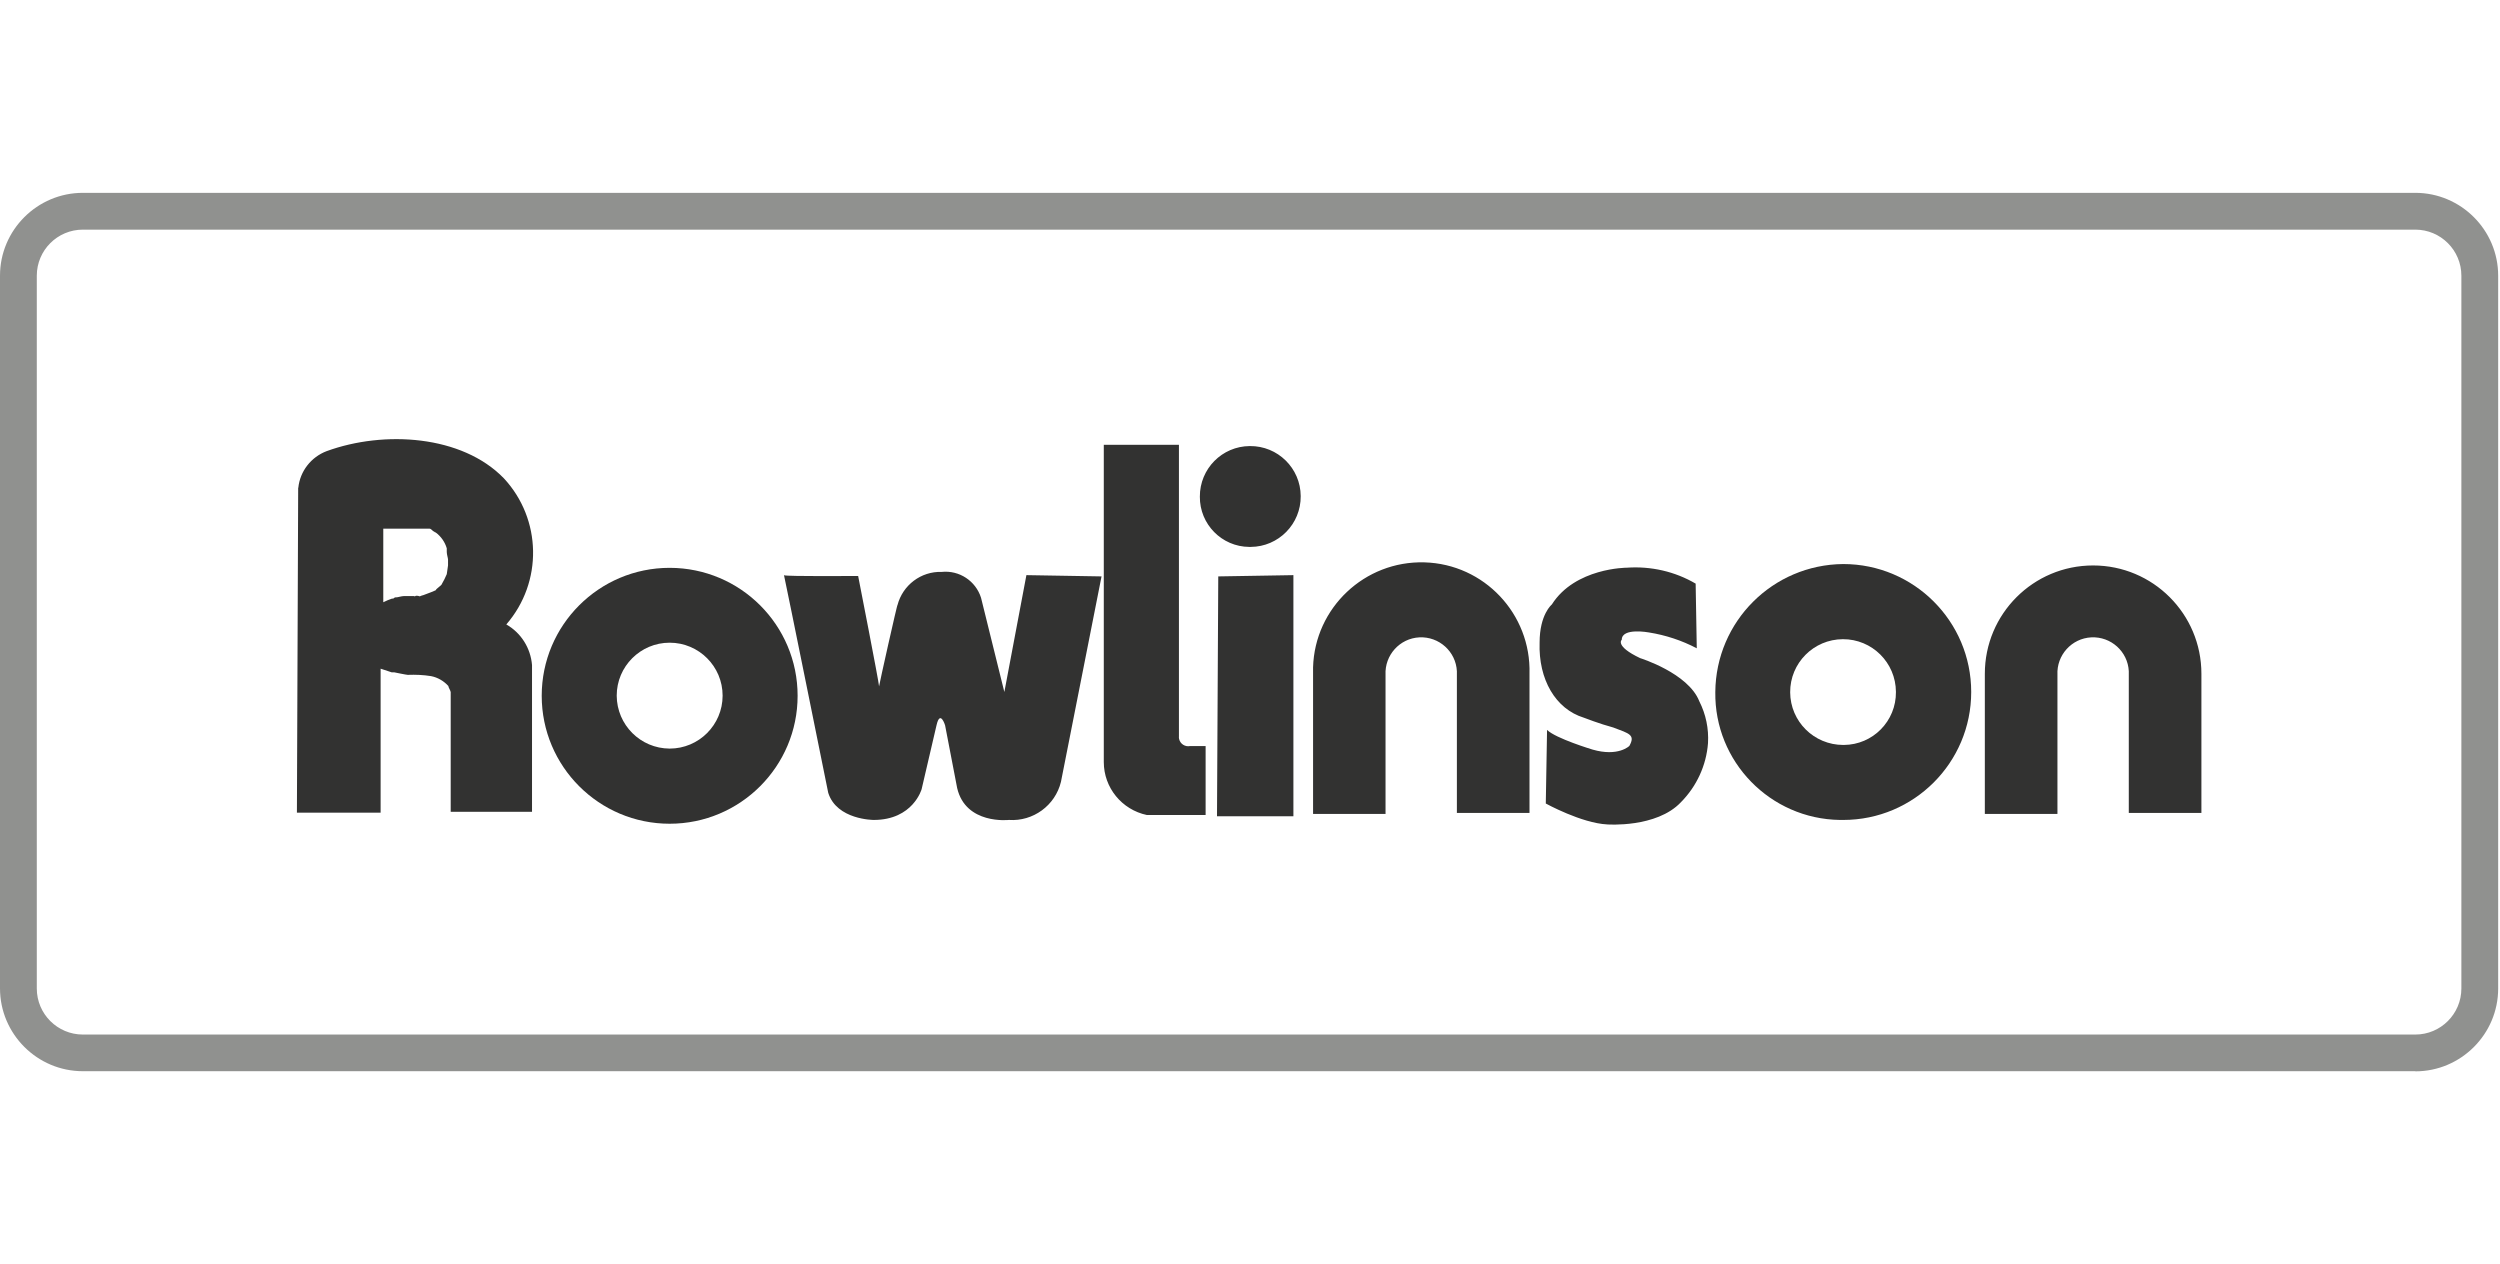 <?xml version="1.0" encoding="UTF-8"?> <svg xmlns="http://www.w3.org/2000/svg" id="Layer_1" data-name="Layer 1" viewBox="0 0 178 90"><defs><style> .cls-1 { fill: #323231; } .cls-1, .cls-2 { stroke-width: 0px; } .cls-2 { fill: #90918f; } </style></defs><path class="cls-2" d="M171.97,76.27H5.9c-3.25,0-5.9-2.65-5.9-5.9V19.63c0-3.25,2.65-5.9,5.9-5.9h166.07c3.25,0,5.9,2.65,5.9,5.9v50.75c0,3.25-2.65,5.9-5.9,5.9ZM5.9,16.35c-1.81,0-3.28,1.47-3.28,3.28v50.75c0,1.81,1.47,3.28,3.28,3.28h166.07c1.81,0,3.28-1.47,3.28-3.28V19.63c0-1.81-1.47-3.28-3.28-3.28H5.9Z"></path><path class="cls-1" d="M86.66,58.12h5.43v-17.17l-5.35.09-.09,17.08ZM98.65,57.94v-9.89c-.07-1.4,1.01-2.6,2.41-2.67s2.6,1.01,2.67,2.41c0,.09,0,.17,0,.26v9.83h5.17v-9.91c.12-4.26-3.23-7.81-7.48-7.93s-7.81,3.23-7.93,7.48c0,.15,0,.3,0,.45v9.98h5.17ZM146.49,57.94v-9.89c-.07-1.4,1.01-2.6,2.41-2.67s2.6,1.01,2.67,2.41c0,.09,0,.17,0,.26v9.83h5.17v-9.91c0-4.26-3.45-7.71-7.71-7.71s-7.71,3.45-7.71,7.71v9.98h5.16ZM120.74,41.56c-1.48-.87-3.19-1.26-4.91-1.14,0,0-3.68,0-5.34,2.62,0,0-.87.7-.87,2.71-.09,2.62,1.13,4.73,3.15,5.35,0,0,1.13.44,2.1.7,1.14.43,1.58.52,1.14,1.31,0,0-.79.79-2.62.26,0,0-2.62-.79-3.24-1.4l-.09,5.24s2.54,1.4,4.38,1.49c0,0,3.5.26,5.24-1.58,1.12-1.13,1.81-2.62,1.93-4.21.06-1.03-.15-2.05-.62-2.98-.79-2.01-4.21-3.07-4.21-3.07-1.83-.87-1.31-1.31-1.31-1.31,0-.88,1.93-.52,1.93-.52,1.19.19,2.35.57,3.41,1.13l-.08-4.62ZM83.94,52.42v-20.75h-5.35v22.59c0,1.82,1.28,3.39,3.07,3.77h4.18v-4.91h-1.11c-.35.07-.7-.15-.78-.51-.01-.06-.02-.13-.01-.19ZM55.82,40.95c.09.35,3.15,15.5,3.15,15.5.61,1.93,3.24,1.93,3.24,1.93,2.8,0,3.41-2.19,3.41-2.19l1.06-4.55c.26-1.14.61,0,.61,0l.86,4.47c.61,2.62,3.68,2.27,3.68,2.27,1.73.12,3.3-1.03,3.71-2.71l2.89-14.63-5.35-.09-1.57,8.32-1.66-6.71c-.38-1.2-1.55-1.97-2.8-1.84-1.47-.05-2.78.94-3.15,2.37,0-.18-1.31,5.69-1.31,5.78,0-.26-1.49-7.86-1.49-7.86,0,0-5.09.04-5.26-.05ZM21.23,34.73l-.09,23.13h5.96v-10.25l.79.26h.18s.87.18.96.18c.56-.02,1.11,0,1.66.09.47.09.9.34,1.23.7,0,.09.17.35.17.44v8.52h5.79v-10.45c-.1-1.21-.78-2.29-1.83-2.89,2.61-3.01,2.53-7.5-.18-10.41-2.98-3.07-8.52-3.42-12.61-1.93-1.11.42-1.9,1.43-2.02,2.61ZM29.49,42.44h-.72c-.18,0-.44.09-.53.09h-.06q-.09,0-.18.09h-.09c-.21.07-.42.16-.62.26v-5.24h3.28q.09,0,.18.09l.09.09c.09,0,.09.09.18.09.38.28.66.68.79,1.13v.26c0,.18.09.44.09.53v.43c0,.09-.09.53-.09.62-.1.24-.22.48-.35.7,0,.09-.43.35-.43.44-.35.17-.44.17-.88.35-.09.02-.18.05-.26.09q-.26-.09-.35,0h-.03ZM89.05,38.94c1.98-.01,3.58-1.63,3.56-3.62-.01-1.98-1.63-3.58-3.62-3.56-1.98.01-3.57,1.62-3.56,3.6-.02,1.96,1.56,3.57,3.52,3.58.02,0,.05,0,.07,0h.03Z"></path><path class="cls-1" d="M47.68,40.43c-5.03,0-9.11,4.08-9.11,9.11s4.08,9.11,9.11,9.11,9.11-4.08,9.11-9.11h0c0-5.03-4.07-9.1-9.1-9.11,0,0,0,0-.01,0ZM47.68,53.3c-2.08-.01-3.76-1.69-3.77-3.77,0-2.08,1.69-3.77,3.77-3.77,2.08,0,3.77,1.69,3.77,3.77,0,2.08-1.69,3.77-3.77,3.77,0,0,0,0,0,0h.01Z"></path><path class="cls-1" d="M131.24,40.16c-5.02.04-9.07,4.09-9.11,9.11-.07,4.96,3.91,9.04,8.87,9.11.08,0,.16,0,.24,0,5.03,0,9.11-4.08,9.11-9.11,0-5.03-4.08-9.11-9.11-9.11ZM131.24,53.04c-2.08,0-3.77-1.67-3.78-3.75s1.67-3.77,3.75-3.78,3.77,1.67,3.78,3.75c0,0,0,0,0,.01.02,2.07-1.64,3.76-3.71,3.77-.02,0-.03,0-.05,0h0Z"></path></svg> 